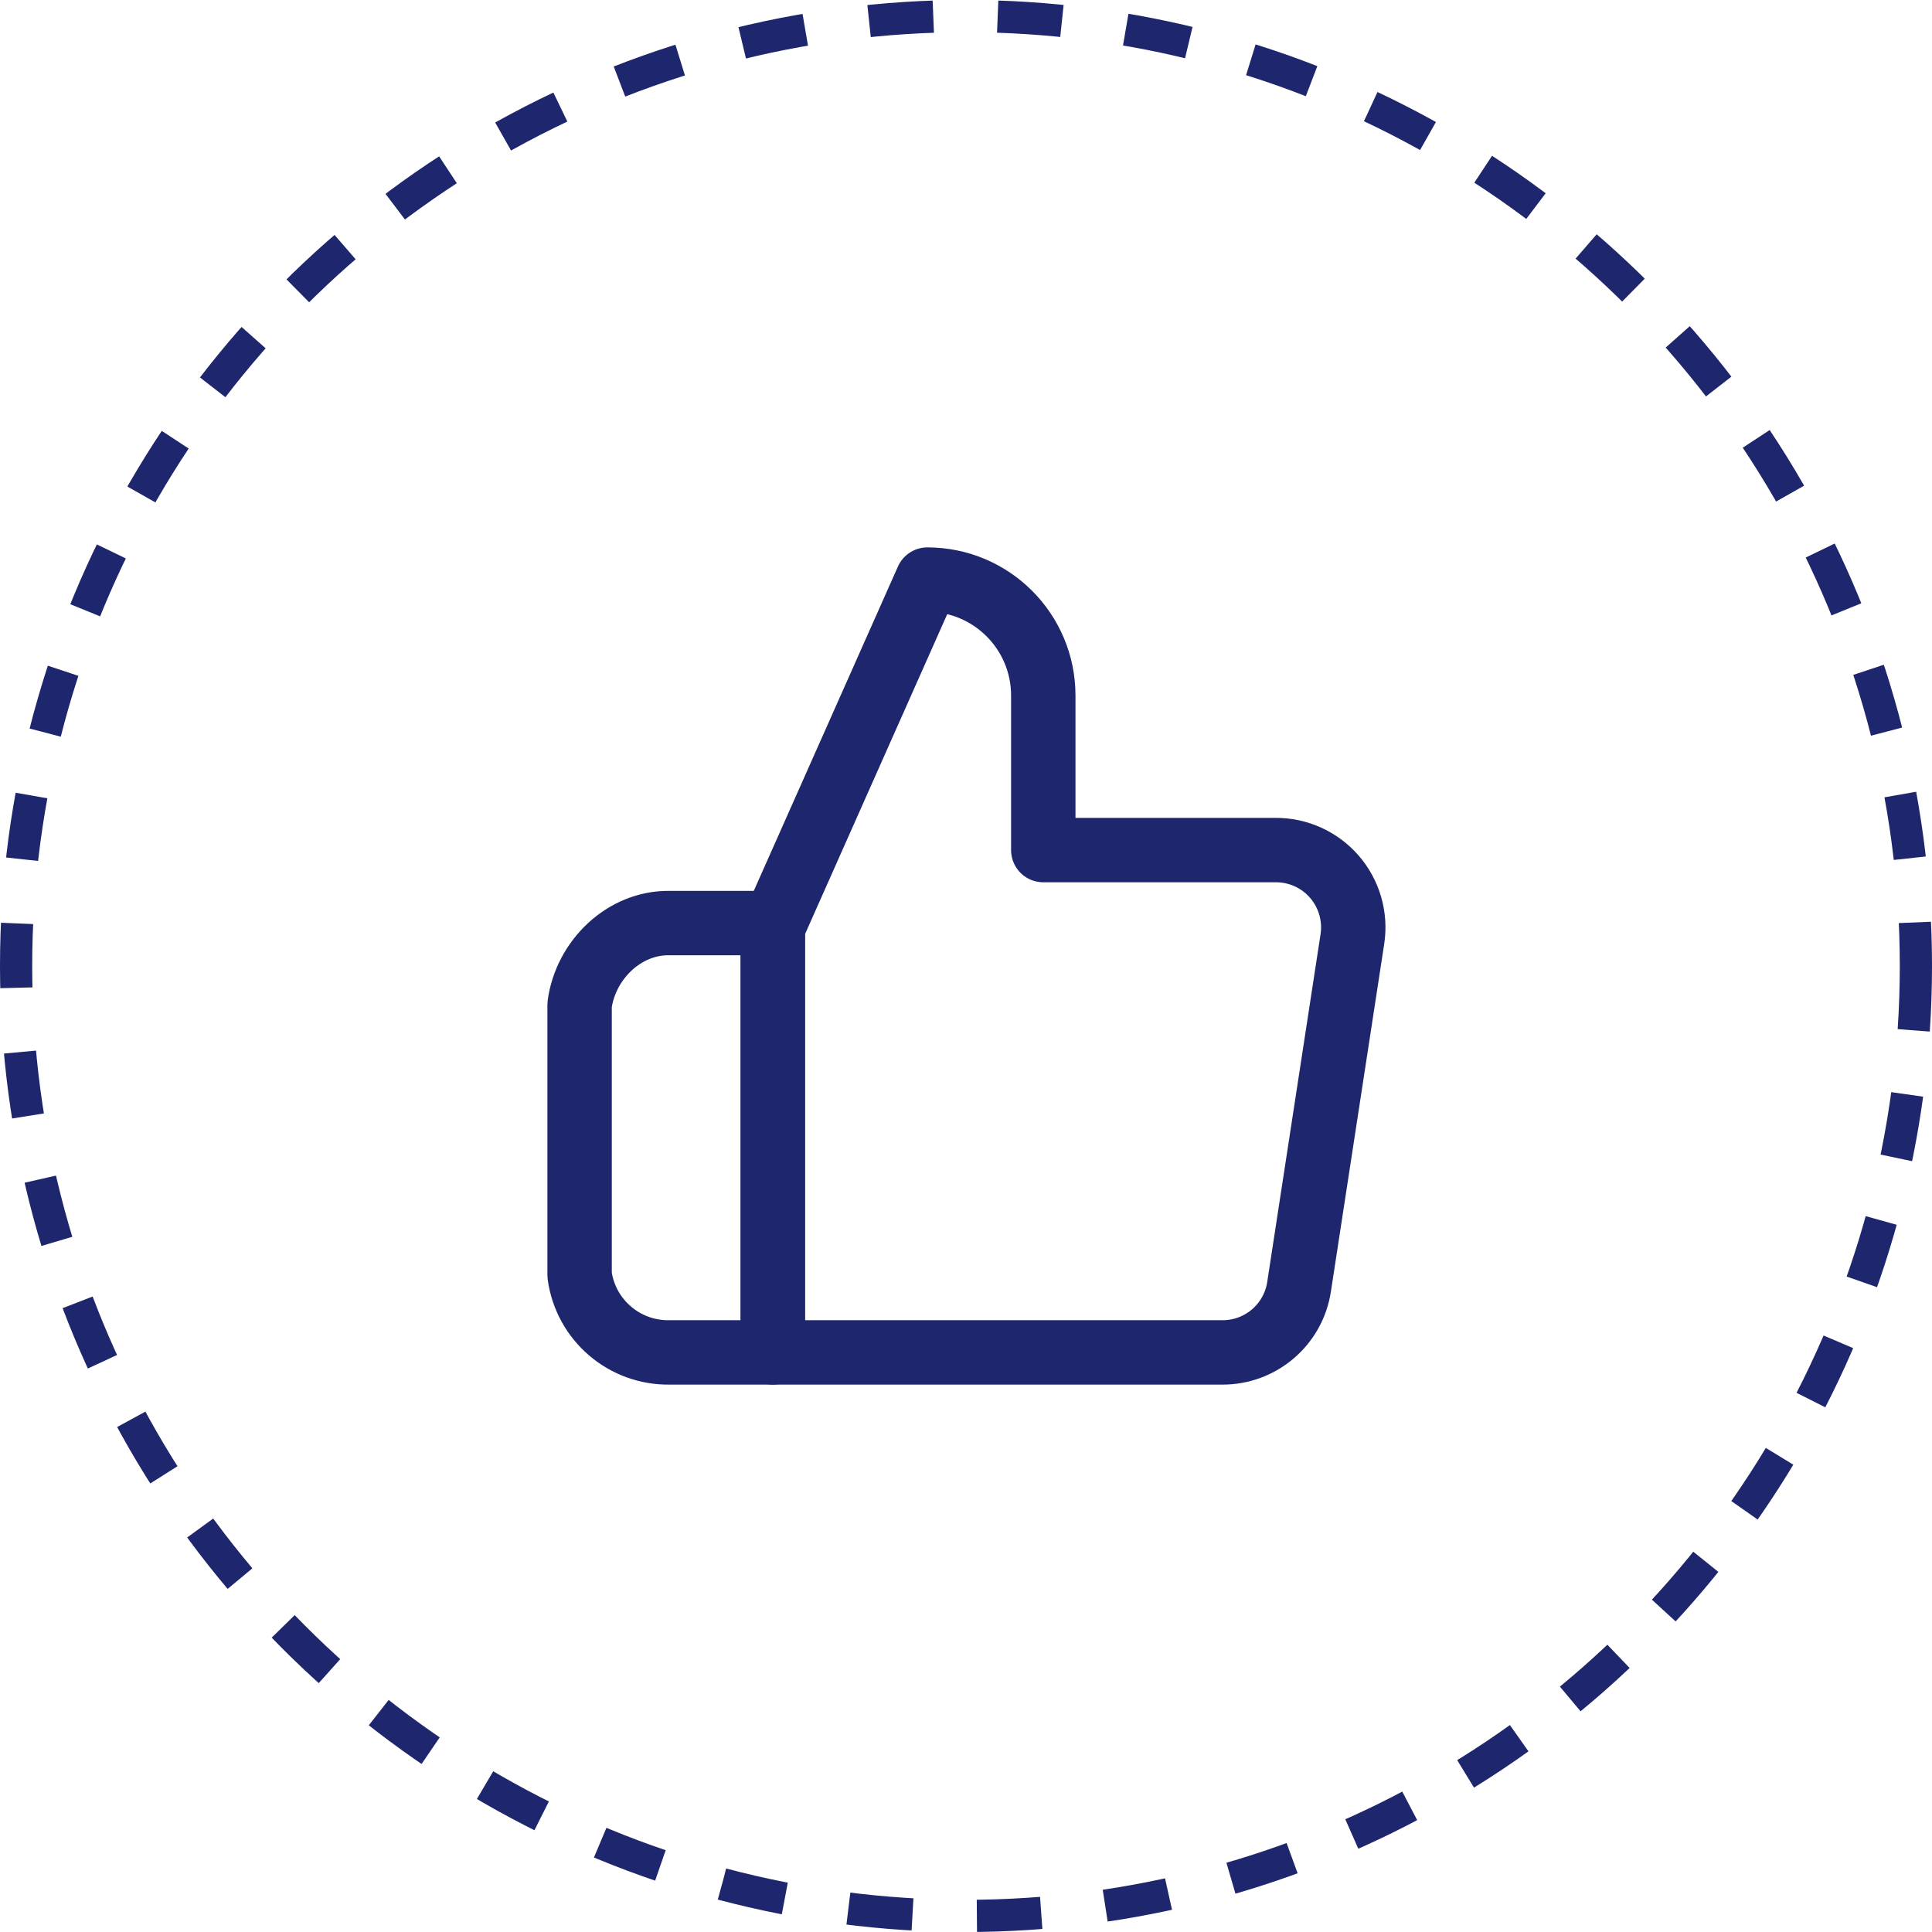<svg width="120" height="120" viewBox="0 0 120 120" fill="none" xmlns="http://www.w3.org/2000/svg">
<circle cx="60" cy="60" r="59" stroke="#1E266D" stroke-width="2" stroke-dasharray="4 4"/>
<path d="M64.8 52.8V43.2C64.8 39.224 61.576 36 57.6 36L48 57.6V84H75.888C78.281 84.027 80.329 82.287 80.688 79.92L84 58.32C84.211 56.928 83.8 55.513 82.876 54.45C81.952 53.387 80.608 52.784 79.2 52.8H64.8Z" stroke="#1E266D" stroke-width="4" stroke-linejoin="round"/>
<path d="M48 57.334H41.592C38.78 57.284 36.377 59.613 36 62.4V79.2C36.377 81.986 38.78 84.049 41.592 84H48V57.334Z" stroke="#1E266D" stroke-width="4" stroke-linejoin="round"/>
</svg>
